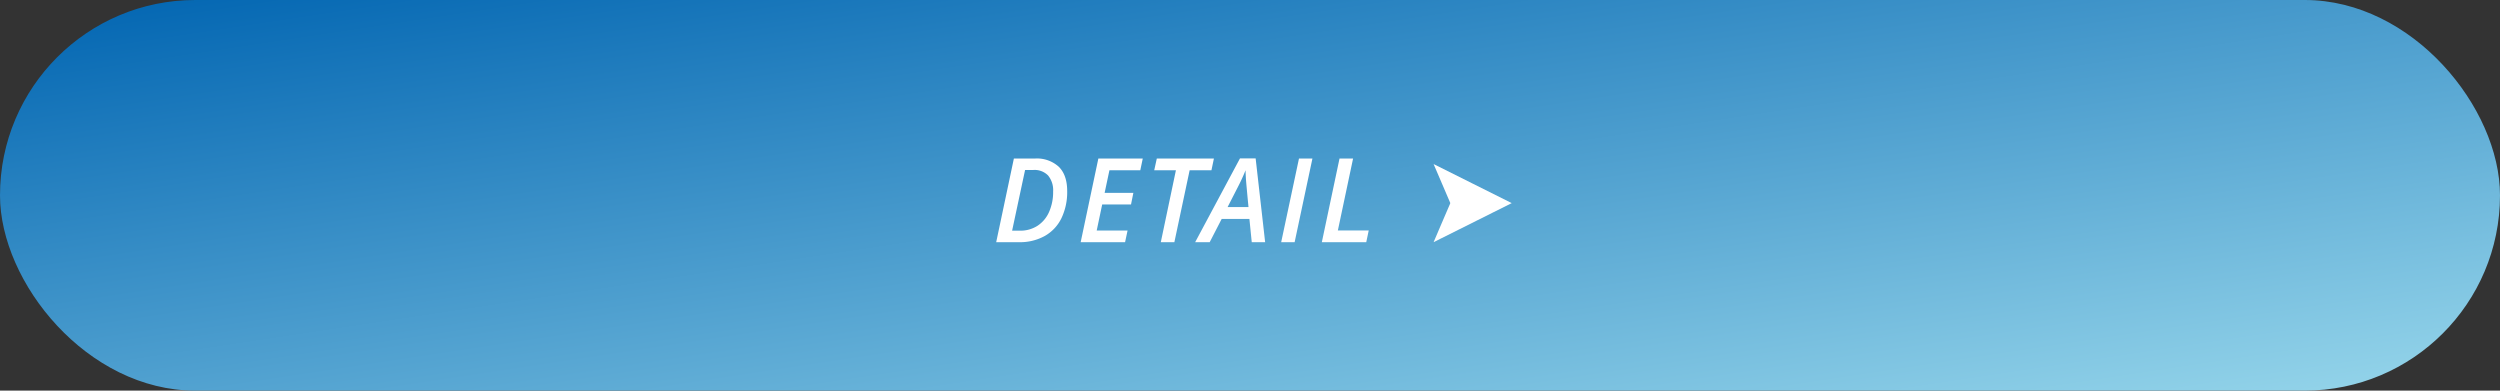 <svg xmlns="http://www.w3.org/2000/svg" xmlns:xlink="http://www.w3.org/1999/xlink" width="640" height="100" viewBox="0 0 640 100">
  <rect x="0" y="0" width="640" height="100" fill="#333333" stroke="none"/>
  <defs>
    <linearGradient id="linear-gradient" x1="0.025" x2="1" y2="1" gradientUnits="objectBoundingBox">
      <stop offset="0" stop-color="#95d5ea"/>
      <stop offset="1" stop-color="#0064b1"/>
    </linearGradient>
  </defs>
  <g id="グループ_513" data-name="グループ 513" transform="translate(13750 8163)">
    <rect id="画像イメージ" width="640" height="100" rx="50" transform="translate(-13110 -8063) rotate(180)" fill="url(#linear-gradient)"/>
    <g id="グループ_512" data-name="グループ 512" transform="translate(-14417 -10127)">
      <path id="パス_586" data-name="パス 586" d="M19.2-13.081a15.44,15.44,0,0,1-1.465,6.929A10.459,10.459,0,0,1,13.477-1.6,13.045,13.045,0,0,1,6.9,0H1.025L5.552-21.416h5.405a8.3,8.3,0,0,1,6.108,2.124Q19.2-17.168,19.2-13.081ZM7.075-2.944A8.1,8.1,0,0,0,11.6-4.2a8.084,8.084,0,0,0,2.966-3.545A12.537,12.537,0,0,0,15.6-12.964a5.9,5.9,0,0,0-1.289-4.109,4.819,4.819,0,0,0-3.75-1.414H8.423L5.1-2.944ZM34.02,0H22.652l4.526-21.416H38.546l-.63,3h-7.9l-1.23,5.786h7.354l-.6,2.974H28.16l-1.406,6.68h7.9ZM46.638,0H43.166l3.867-18.413H41.481l.659-3H56.76l-.63,3H50.549Zm19.21-5.947h-7.1L55.682,0H51.961l11.47-21.445h4.014L69.876,0H66.448Zm-.234-3.047q-.586-6.094-.667-7.375t-.081-2.043a49.535,49.535,0,0,1-2.08,4.5l-2.52,4.922ZM73.983,0l4.556-21.416h3.442L77.426,0ZM84.39,0l4.526-21.416h3.472L88.491-3h7.9l-.63,3Z" transform="translate(921 2026)" fill="#fff"/>
      <path id="noun-arrow-3134197" d="M.075.174Q2.145,5,4.217,9.838a.348.348,0,0,1,.01.308q-1.9,4.41-3.786,8.824C.3,19.3.159,19.63,0,20L20,10,0,0Z" transform="translate(1033.999 2005.998)" fill="#fff"/>
    </g>
  </g>
</svg>
